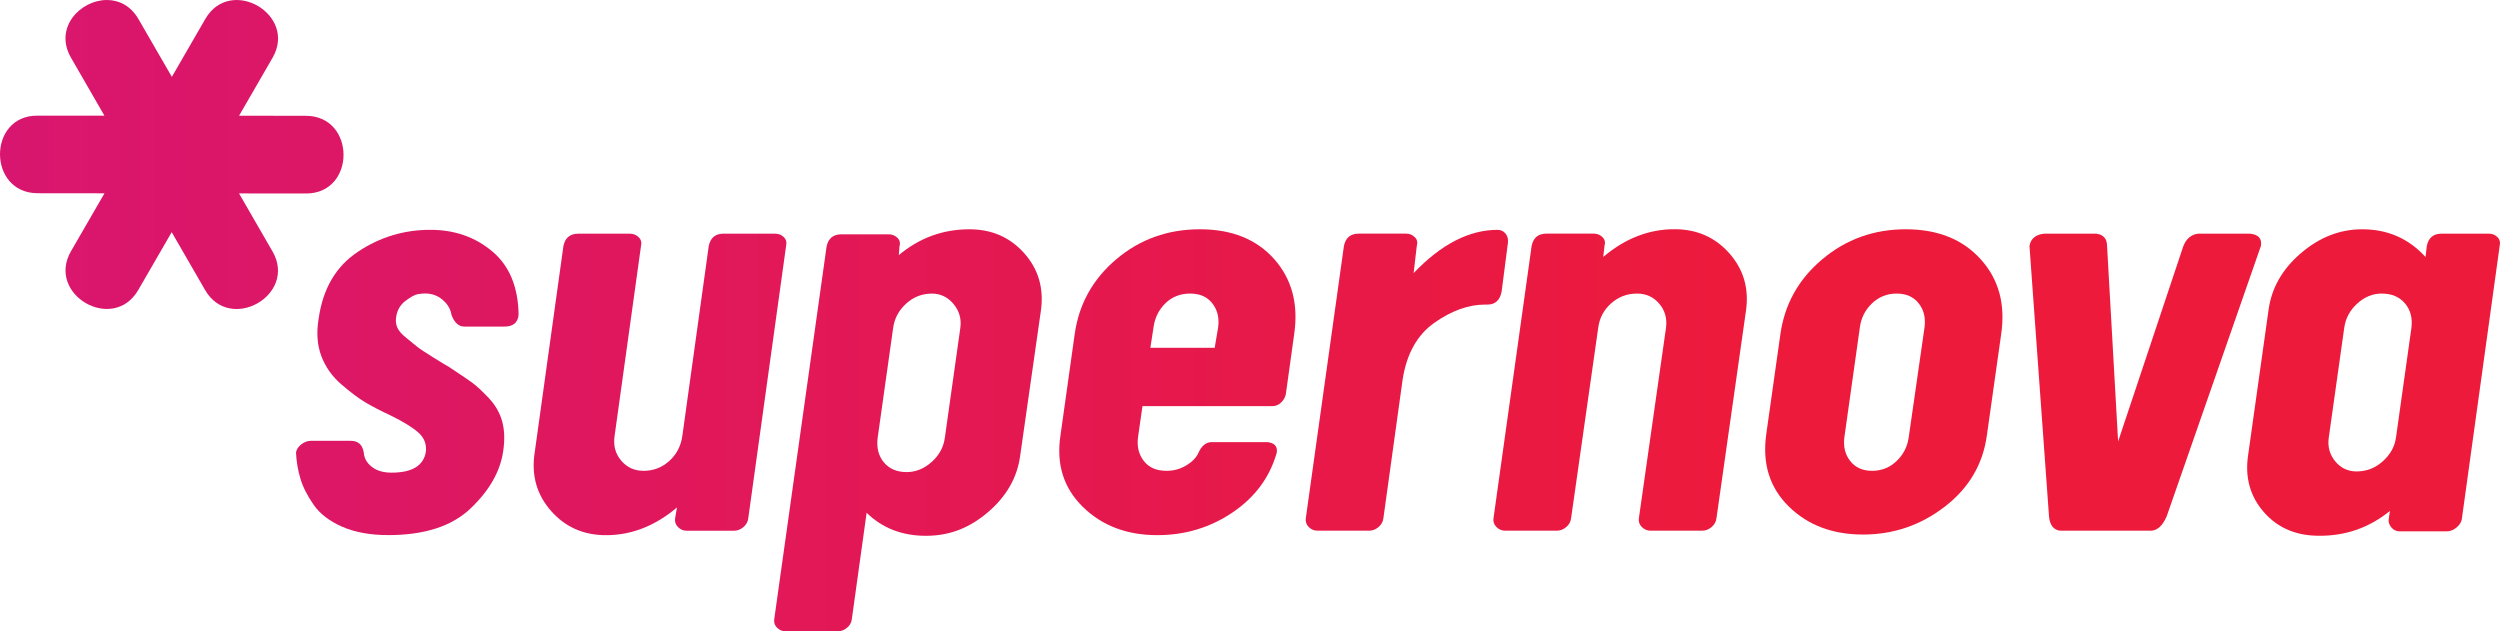 <?xml version="1.0" encoding="UTF-8"?><svg id="Layer_1" xmlns="http://www.w3.org/2000/svg" xmlns:xlink="http://www.w3.org/1999/xlink" viewBox="0 0 656.08 165.67"><defs><style>.cls-1{fill:url(#linear-gradient-2);}.cls-2{fill:url(#linear-gradient-6);}.cls-3{clip-path:url(#clippath-2);}.cls-4{clip-path:url(#clippath-6);}.cls-5{clip-path:url(#clippath-7);}.cls-6{clip-path:url(#clippath-1);}.cls-7{clip-path:url(#clippath-4);}.cls-8{fill:url(#linear-gradient-10);}.cls-9{fill:url(#linear-gradient-5);}.cls-10{clip-path:url(#clippath-9);}.cls-11{clip-path:url(#clippath);}.cls-12{fill:none;}.cls-13{clip-path:url(#clippath-3);}.cls-14{fill:url(#linear-gradient-7);}.cls-15{clip-path:url(#clippath-8);}.cls-16{fill:url(#linear-gradient-9);}.cls-17{fill:url(#linear-gradient-3);}.cls-18{clip-path:url(#clippath-5);}.cls-19{fill:url(#linear-gradient);}.cls-20{fill:url(#linear-gradient-4);}.cls-21{fill:url(#linear-gradient-8);}</style><clipPath id="clippath"><path class="cls-12" d="M612.84,121.07c-1.46-1.77-2.03-3.84-1.7-6.21l4.06-28.8c.33-2.48,1.46-4.6,3.39-6.37,1.93-1.77,4.08-2.65,6.46-2.65,2.59,0,4.62,.86,6.08,2.57,1.46,1.71,2.03,3.86,1.7,6.45l-4.05,28.8c-.34,2.37-1.49,4.44-3.48,6.21-1.98,1.77-4.27,2.65-6.87,2.65-2.26,0-4.12-.88-5.59-2.65m-9.02-54.62c-4.88,4.19-7.71,9.16-8.48,14.9l-5.38,38.23c-.83,5.79,.57,10.74,4.18,14.85,3.61,4.11,8.43,6.17,14.44,6.17,7.01,.05,13.21-2.12,18.62-6.53l-.33,2.15c-.11,.77,.12,1.5,.7,2.19,.58,.69,1.31,1.03,2.19,1.03h12.33c.94,0,1.81-.34,2.61-1.03,.8-.69,1.25-1.42,1.36-2.19l9.93-71.67c.22-.94,.03-1.71-.58-2.32-.61-.61-1.35-.91-2.23-.91h-12.42c-2.15,0-3.45,1.07-3.89,3.23l-.33,2.9c-4.42-4.86-9.96-7.28-16.63-7.28-5.85,0-11.21,2.1-16.1,6.29"/></clipPath><linearGradient id="linear-gradient" x1="-91.2" y1="378.13" x2="-89.76" y2="378.13" gradientTransform="translate(41371.86 -171432.89) scale(453.63)" gradientUnits="userSpaceOnUse"><stop offset="0" stop-color="#d9166f"/><stop offset=".58" stop-color="#e91944"/><stop offset=".7" stop-color="#ed1a3b"/><stop offset="1" stop-color="#ed1a3b"/></linearGradient><clipPath id="clippath-1"><path class="cls-12" d="M420.74,67.44l.33-2.9c.27-.94,.09-1.71-.54-2.32-.63-.61-1.39-.91-2.28-.91h-12.41c-2.15,0-3.45,1.07-3.89,3.23l-10.01,71.5c-.11,.89,.15,1.64,.79,2.28,.63,.63,1.39,.95,2.28,.95h13.57c.88,0,1.7-.32,2.44-.95,.75-.63,1.17-1.39,1.28-2.28l7.12-49.98c.33-2.59,1.46-4.74,3.39-6.45,1.93-1.71,4.19-2.57,6.79-2.57,2.37,0,4.32,.88,5.83,2.65,1.52,1.77,2.11,3.89,1.78,6.37l-7.12,49.98c-.11,.89,.15,1.64,.79,2.28,.64,.63,1.4,.95,2.28,.95h13.57c.88,0,1.7-.32,2.44-.95,.74-.63,1.17-1.39,1.28-2.28l7.78-54.7c.77-5.74-.7-10.7-4.43-14.9-3.72-4.19-8.51-6.29-14.36-6.29-6.73,0-12.97,2.43-18.7,7.28"/></clipPath><linearGradient id="linear-gradient-2" x1="-91.2" y1="378.13" x2="-89.76" y2="378.13" gradientTransform="translate(41371.86 -171433.37) scale(453.63)" xlink:href="#linear-gradient"/><clipPath id="clippath-2"><path class="cls-12" d="M485.56,120.99c-1.35-1.71-1.86-3.81-1.53-6.29l4.06-28.8c.33-2.48,1.39-4.58,3.19-6.29,1.79-1.71,3.94-2.57,6.46-2.57s4.44,.86,5.79,2.57c1.35,1.71,1.86,3.81,1.53,6.29l-4.14,28.8c-.33,2.48-1.4,4.58-3.19,6.29-1.8,1.71-3.93,2.57-6.42,2.57s-4.4-.85-5.75-2.57m-7.32-52.96c-6.24,5.24-9.9,11.8-11.01,19.69l-3.72,26.32c-1.05,7.67,.92,13.96,5.92,18.87,4.99,4.91,11.49,7.37,19.49,7.37s15.17-2.45,21.52-7.37c6.35-4.91,10.01-11.2,11.01-18.87l3.72-26.32c1.16-7.89-.63-14.45-5.38-19.69-4.74-5.24-11.29-7.86-19.66-7.86s-15.65,2.62-21.89,7.86"/></clipPath><linearGradient id="linear-gradient-3" x1="-91.2" y1="378.13" x2="-89.76" y2="378.13" gradientTransform="translate(41371.86 -171433.02) scale(453.63)" xlink:href="#linear-gradient"/><clipPath id="clippath-3"><path class="cls-12" d="M576.88,61.32c-1.82,.22-3.12,1.3-3.89,3.23l-17.13,51.31-2.9-51.31c0-1.93-.97-3.01-2.9-3.23h-13.57c-2.26,.22-3.56,1.3-3.89,3.23l5.13,71c.22,2.26,1.18,3.5,2.89,3.72h24c1.6-.11,2.92-1.35,3.97-3.72l24.74-71c.33-1.93-.63-3.01-2.9-3.23h-13.57Z"/></clipPath><linearGradient id="linear-gradient-4" x1="-91.2" y1="378.13" x2="-89.76" y2="378.13" gradientTransform="translate(41371.86 -171432.96) scale(453.63)" xlink:href="#linear-gradient"/><clipPath id="clippath-4"><path class="cls-12" d="M189.89,61.32c-2.15,0-3.45,1.07-3.89,3.23l-6.95,49.98c-.39,2.59-1.53,4.75-3.43,6.46-1.9,1.71-4.15,2.57-6.74,2.57-2.37,0-4.32-.88-5.83-2.65-1.52-1.77-2.11-3.89-1.78-6.37l6.95-49.98c.22-.94,.01-1.71-.62-2.32-.63-.61-1.4-.91-2.28-.91h-13.57c-2.15,0-3.45,1.07-3.89,3.23l-7.61,54.7c-.77,5.74,.7,10.7,4.43,14.9,3.72,4.19,8.51,6.29,14.36,6.29,6.68,0,12.88-2.43,18.62-7.28l-.5,2.89c-.11,.89,.15,1.64,.79,2.28,.63,.63,1.39,.95,2.28,.95h12.33c.94,0,1.78-.32,2.52-.95,.75-.63,1.17-1.39,1.28-2.28l9.93-71.5c.22-.94,.03-1.71-.58-2.32-.61-.61-1.35-.91-2.23-.91h-13.57Z"/></clipPath><linearGradient id="linear-gradient-5" x1="-91.2" y1="378.13" x2="-89.76" y2="378.13" gradientTransform="translate(41371.86 -171432.56) scale(453.63)" xlink:href="#linear-gradient"/><clipPath id="clippath-5"><path class="cls-12" d="M231.94,121.32c-1.41-1.71-1.94-3.86-1.61-6.45l4.06-28.8c.33-2.48,1.46-4.6,3.39-6.37,1.93-1.77,4.19-2.65,6.79-2.65,2.26,0,4.15,.91,5.67,2.73,1.52,1.82,2.11,3.92,1.78,6.29l-4.06,28.8c-.33,2.48-1.49,4.61-3.47,6.37-1.99,1.77-4.17,2.65-6.54,2.65-2.59,0-4.59-.85-6-2.57m3.93-54.37l.16-2.23c.28-.94,.1-1.71-.54-2.32-.63-.61-1.39-.91-2.28-.91h-12.41c-2.15,0-3.45,1.07-3.89,3.23l-13.74,97.82c-.11,.88,.15,1.63,.79,2.23,.63,.61,1.39,.91,2.28,.91h13.57c.88,0,1.7-.3,2.44-.91,.75-.61,1.17-1.35,1.28-2.23l3.89-27.97c4.14,4.03,9.32,6.04,15.56,6.04s11.45-2.07,16.3-6.21c4.85-4.14,7.67-9.08,8.44-14.81l5.46-38.23c.77-5.79-.7-10.77-4.43-14.94-3.72-4.17-8.51-6.25-14.36-6.25-6.95,0-13.13,2.26-18.54,6.79"/></clipPath><linearGradient id="linear-gradient-6" x1="-91.2" y1="378.14" x2="-89.76" y2="378.14" gradientTransform="translate(41371.86 -171424.19) scale(453.63)" xlink:href="#linear-gradient"/><clipPath id="clippath-6"><path class="cls-12" d="M302.72,85.9c.33-2.48,1.37-4.58,3.1-6.29,1.74-1.71,3.9-2.57,6.5-2.57s4.48,.86,5.83,2.57c1.35,1.71,1.86,3.81,1.53,6.29l-.91,5.38h-16.88l.83-5.38Zm-9.77-17.87c-6.18,5.24-9.82,11.8-10.92,19.69l-3.72,26.48c-1.16,7.56,.78,13.82,5.83,18.79,5.05,4.97,11.57,7.45,19.57,7.45,7.33,0,13.94-2,19.82-6,5.88-4,9.72-9.23,11.54-15.68,.22-1.6-.58-2.51-2.4-2.73h-14.89c-1.38,.11-2.46,1.02-3.23,2.73-.55,1.27-1.61,2.39-3.19,3.35-1.57,.97-3.32,1.45-5.26,1.45-2.59,0-4.57-.85-5.91-2.57-1.35-1.71-1.86-3.81-1.53-6.29l1.16-8.11h34.1c.88,0,1.67-.34,2.36-1.03,.69-.69,1.09-1.47,1.2-2.36l2.15-15.48c1.16-7.89-.58-14.45-5.21-19.69-4.64-5.24-11.15-7.86-19.53-7.86s-15.75,2.62-21.93,7.86"/></clipPath><linearGradient id="linear-gradient-7" x1="-91.2" y1="378.13" x2="-89.76" y2="378.13" gradientTransform="translate(41371.86 -171432.96) scale(453.63)" xlink:href="#linear-gradient"/><clipPath id="clippath-7"><path class="cls-12" d="M370.98,71.66l.83-7.12c.27-.94,.09-1.71-.54-2.32-.64-.61-1.39-.91-2.28-.91h-12.41c-2.15,0-3.45,1.07-3.89,3.23l-10.01,71.5c-.11,.89,.15,1.64,.79,2.28,.63,.63,1.39,.95,2.28,.95h13.57c.88,0,1.7-.32,2.44-.95,.75-.63,1.17-1.39,1.28-2.28l5.05-36.41c1.05-6.78,3.83-11.76,8.36-14.94,4.52-3.17,8.94-4.76,13.24-4.76h.66c2.04,0,3.28-1.13,3.72-3.39l1.66-12.83c.11-.94-.09-1.74-.62-2.4-.53-.66-1.23-.99-2.11-.99-7.45,0-14.79,3.78-22.01,11.34"/></clipPath><linearGradient id="linear-gradient-8" x1="-91.2" y1="378.13" x2="-89.76" y2="378.13" gradientTransform="translate(41371.86 -171433.31) scale(453.63)" xlink:href="#linear-gradient"/><clipPath id="clippath-8"><path class="cls-12" d="M93.92,66.08c-5.77,3.83-9.2,9.7-10.3,17.58-.61,3.64-.37,6.9,.7,9.76,1.08,2.87,2.83,5.35,5.26,7.45,2.43,2.1,4.52,3.67,6.29,4.72,1.76,1.05,4,2.21,6.7,3.47,3.25,1.6,5.65,3.08,7.2,4.43,1.54,1.35,2.21,3.05,1.99,5.09-.61,3.64-3.61,5.46-9.02,5.46-2.15,0-3.87-.51-5.17-1.53-1.3-1.02-2-2.27-2.11-3.76-.33-2.04-1.46-3.06-3.39-3.06h-10.51c-.88,0-1.72,.32-2.52,.95-.8,.63-1.25,1.34-1.36,2.11,.11,2.37,.49,4.66,1.16,6.87,.66,2.21,1.82,4.5,3.48,6.87,1.65,2.37,4.15,4.29,7.49,5.75,3.34,1.46,7.38,2.19,12.12,2.19,9.49,0,16.69-2.34,21.6-7.03,4.91-4.69,7.75-9.68,8.52-14.98,.44-2.92,.36-5.52-.25-7.78-.61-2.26-1.79-4.33-3.56-6.21-1.77-1.87-3.27-3.25-4.51-4.14-1.24-.88-3.16-2.18-5.75-3.89-.77-.44-2.21-1.31-4.3-2.61-2.1-1.3-3.5-2.23-4.22-2.81-.72-.58-1.67-1.35-2.86-2.32-1.19-.96-1.96-1.85-2.31-2.65-.36-.8-.48-1.64-.37-2.53,.22-1.93,1.05-3.43,2.48-4.51,1.43-1.08,2.54-1.67,3.31-1.78,.77-.11,1.38-.17,1.82-.17,1.82,0,3.38,.57,4.67,1.7,1.3,1.13,2.06,2.44,2.28,3.93,.77,2.04,1.9,3.06,3.39,3.06h10.51c2.26,0,3.5-1.02,3.72-3.06-.11-7.34-2.41-12.89-6.91-16.67-4.49-3.78-9.92-5.67-16.26-5.67-6.9,0-13.23,1.92-18.99,5.75"/></clipPath><linearGradient id="linear-gradient-9" x1="-91.2" y1="378.13" x2="-89.76" y2="378.13" gradientTransform="translate(41371.86 -171432.91) scale(453.63)" xlink:href="#linear-gradient"/><clipPath id="clippath-9"><path class="cls-12" d="M28.05,0c-6.94,0-13.94,7.24-9.44,15.1l8.79,15.25H9.81C3.25,30.32-.02,35.42,0,40.52c.02,5.1,3.32,10.19,9.91,10.19l17.51,.02-8.78,15.18c-6.58,11.39,11.05,21.58,17.64,10.2l8.78-15.18,8.75,15.16c6.57,11.41,24.26,1.28,17.72-10.08l-8.8-15.25,17.61,.02c13.13-.02,13.07-20.38-.1-20.39l-17.5-.02,8.79-15.21c6.57-11.36-11.06-21.56-17.64-10.2l-8.79,15.21-8.76-15.16C34.29,1.47,31.18,0,28.06,0h0Z"/></clipPath><linearGradient id="linear-gradient-10" x1="-91.2" y1="378.09" x2="-89.76" y2="378.09" gradientTransform="translate(41371.86 -171474.49) scale(453.63)" xlink:href="#linear-gradient"/></defs><g class="cls-11"><rect class="cls-19" x="589.13" y="60.16" width="67.09" height="80.49"/></g><g class="cls-6"><rect class="cls-1" x="391.83" y="60.16" width="67.17" height="79.11"/></g><g class="cls-3"><rect class="cls-17" x="462.46" y="60.16" width="63.86" height="80.11"/></g><g class="cls-13"><rect class="cls-20" x="532.61" y="61.32" width="61.07" height="77.95"/></g><g class="cls-7"><rect class="cls-9" x="139.47" y="61.32" width="67.03" height="79.11"/></g><g class="cls-18"><rect class="cls-2" x="203.07" y="60.16" width="70.89" height="105.51"/></g><g class="cls-4"><rect class="cls-14" x="277.14" y="60.16" width="63.64" height="80.27"/></g><g class="cls-5"><rect class="cls-21" x="342.57" y="60.32" width="53.27" height="78.95"/></g><g class="cls-15"><rect class="cls-16" x="77.66" y="60.32" width="58.42" height="80.11"/></g><g class="cls-10"><rect class="cls-8" x="-.02" y="-6.4" width="93.47" height="93.9"/></g></svg>